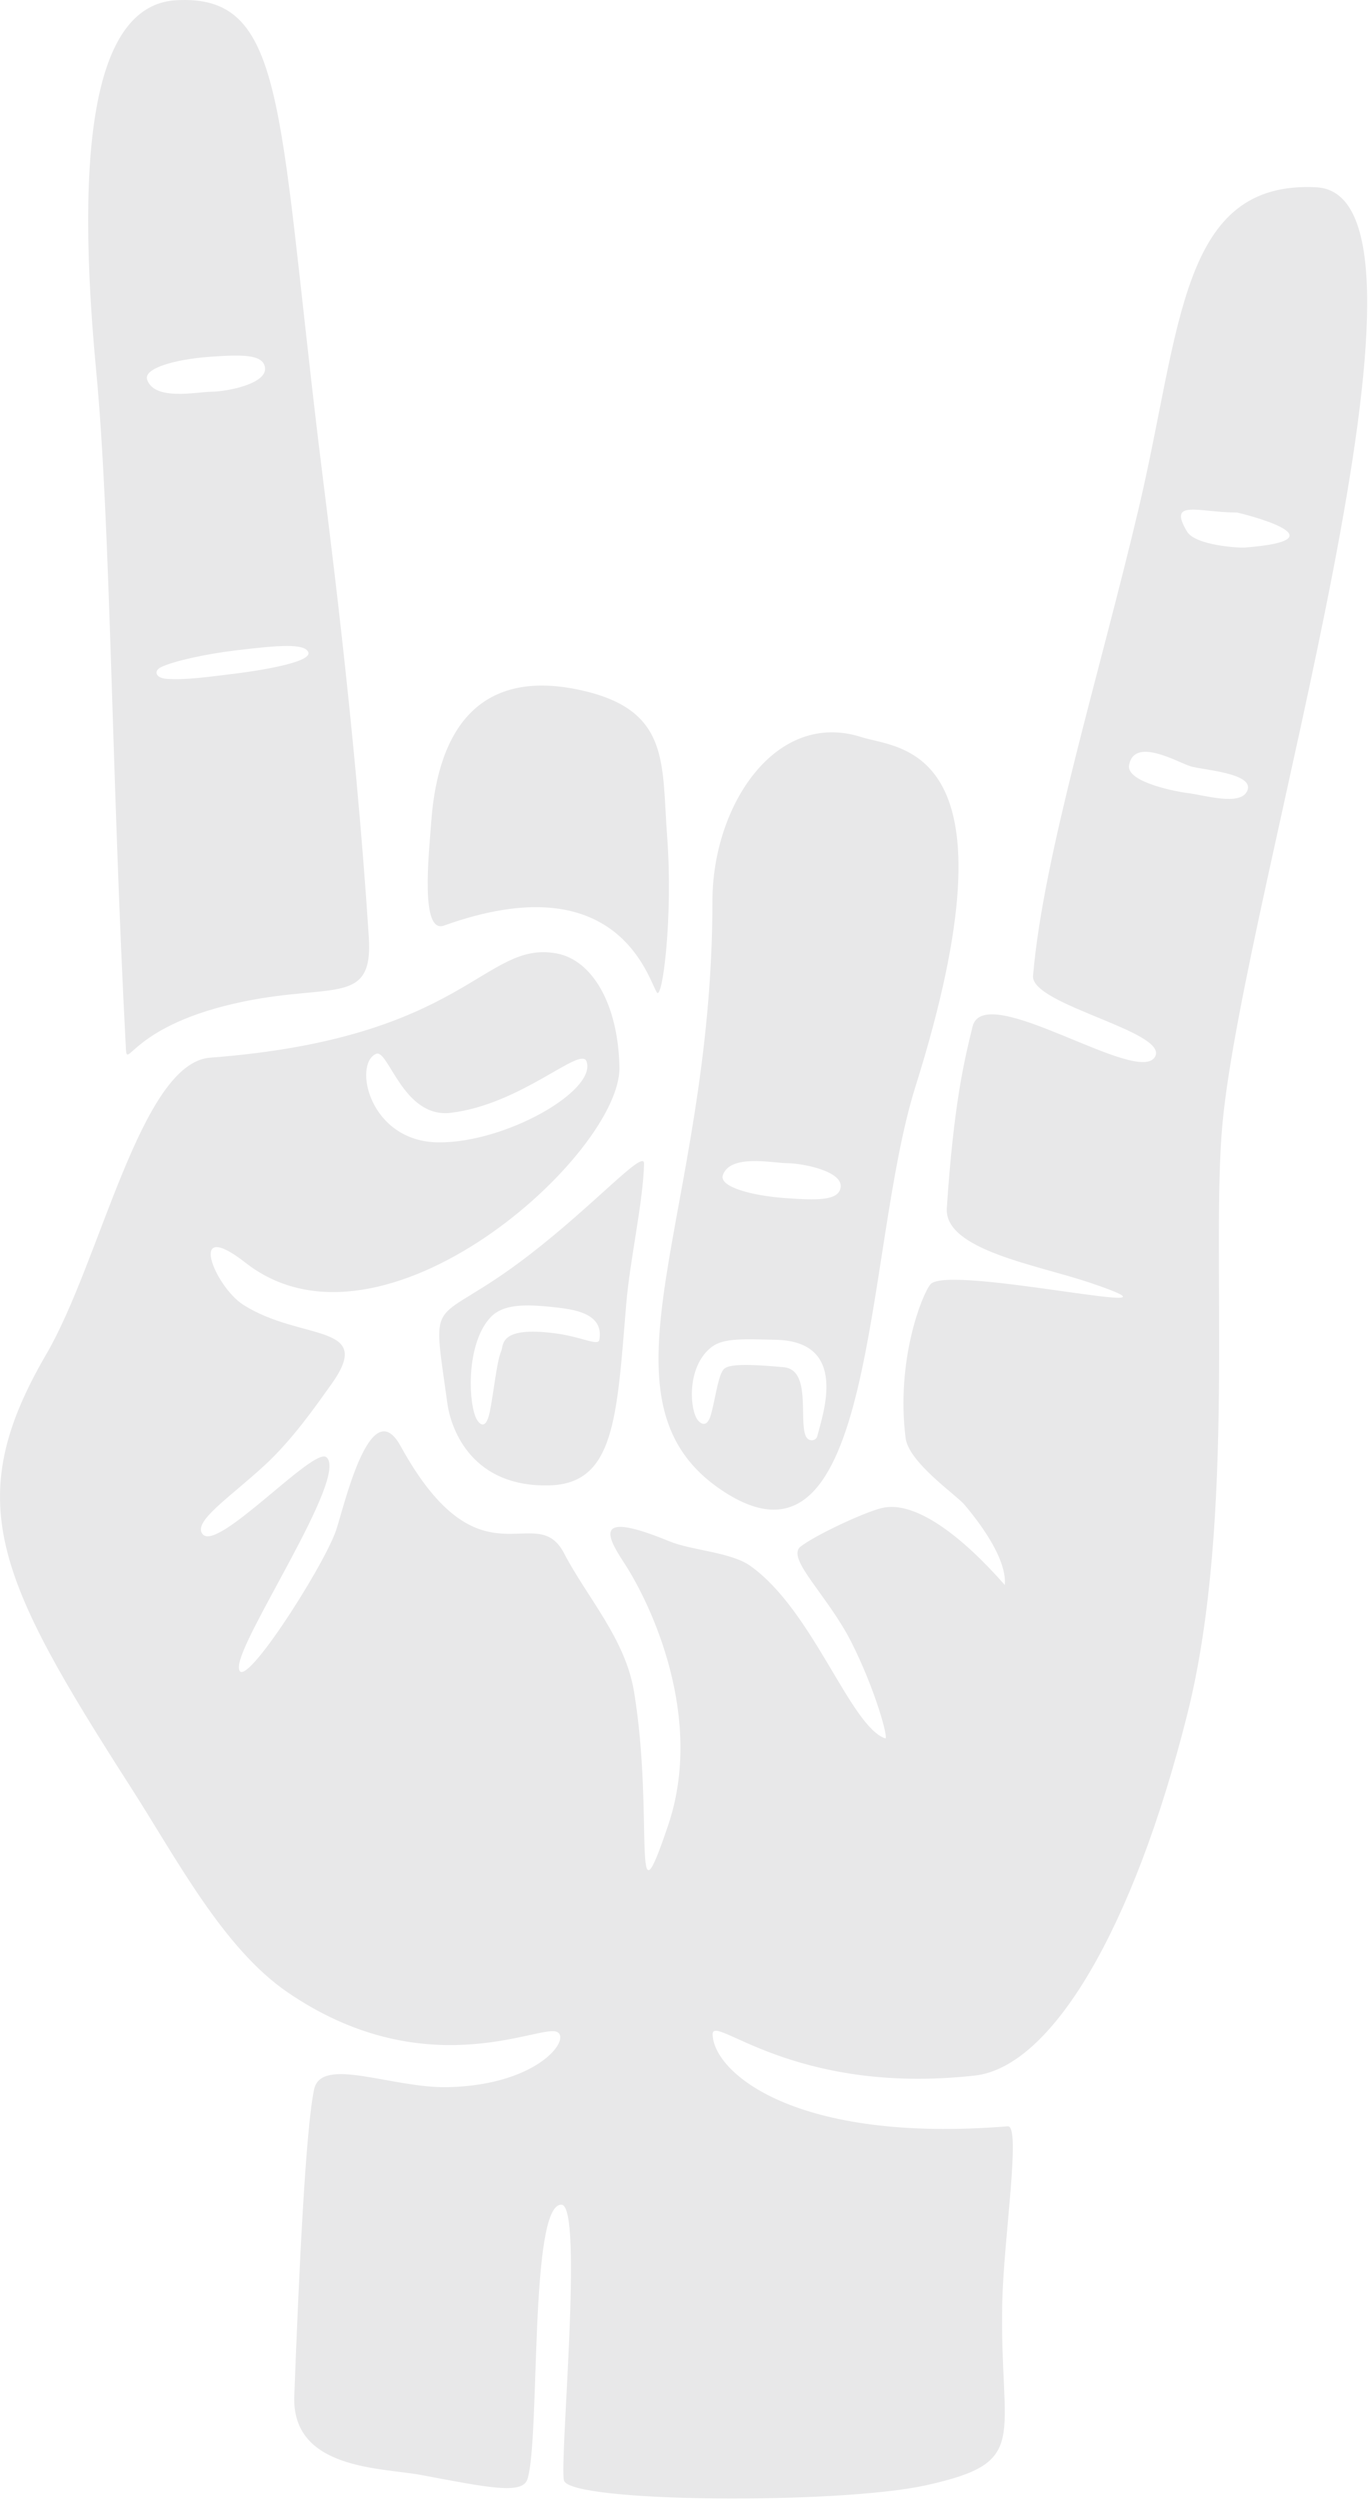<svg width="100%" height="100%" viewBox="0 0 455 831" version="1.1" xmlns="http://www.w3.org/2000/svg" xmlns:xlink="http://www.w3.org/1999/xlink" xml:space="preserve" style="fill-rule:evenodd;clip-rule:evenodd;stroke-linejoin:round;stroke-miterlimit:2;">
    <g transform="matrix(1,0,0,1,-1527.67,-1109.02)">
        <g id="Hand">
            <path d="M1861.03,1874.16C1860.02,1920.11 1870.96,1927.35 1835.62,1935.15C1806.62,1941.54 1717.33,1940.93 1715.25,1933.56C1713.63,1927.8 1721.87,1842.01 1714.4,1841.86C1703.64,1841.65 1707.39,1919.57 1703.1,1933.1C1701.42,1938.36 1689.87,1935.86 1667.5,1931.68C1654.68,1929.29 1624.63,1930.03 1625.55,1905.49C1627.14,1862.94 1629.37,1816.71 1632.13,1803.59C1634.5,1792.3 1658.1,1803.25 1676.79,1802.8C1707.53,1802.05 1718.29,1785.91 1712.55,1784.31C1706.04,1782.48 1668.38,1802.19 1623.2,1771.19C1601.84,1756.53 1586.42,1726.9 1571.35,1703.41C1526.47,1633.46 1514.62,1607.93 1543.08,1559.14C1561.12,1528.22 1574.46,1462.33 1597.6,1460.59C1682.89,1454.17 1688.6,1421.51 1712.77,1425.94C1724.45,1428.08 1733.25,1442.41 1733.7,1463.75C1734.3,1492.5 1654.99,1564.52 1609.34,1528.77C1589.58,1513.3 1599.05,1536.69 1608.63,1542.77C1627.86,1554.96 1652.56,1548.62 1637.9,1569.13C1632.84,1576.19 1625.1,1587.39 1615.84,1595.95C1604.09,1606.81 1591.57,1614.88 1595.09,1619.02C1600.13,1624.95 1631.98,1589.85 1636.24,1593.41C1643.77,1599.69 1607.21,1653.47 1607.12,1663.1C1607.03,1673.91 1635.08,1630.3 1639.42,1617.79C1641.97,1610.44 1650.75,1571.24 1660.91,1589.7C1687.45,1637.92 1705.81,1607.17 1715.27,1625.32C1722.98,1640.11 1735.64,1653.7 1738.55,1671.34C1745.45,1713.2 1737.21,1753.35 1749.93,1715.65C1761.88,1680.23 1744.56,1642.67 1735.12,1628.33C1728.75,1618.65 1725.89,1611.31 1750.39,1621.39C1757.66,1624.39 1770.75,1624.94 1777.19,1629.5C1798.11,1644.29 1810.43,1682.82 1822.09,1686.87C1823.37,1687.31 1818.74,1670.45 1810.78,1654.78C1802.93,1639.32 1788.99,1626.99 1793.95,1623.11C1798.8,1619.33 1815.09,1611.69 1821,1610.29C1832.14,1607.65 1847.76,1619.81 1861.89,1635.9C1861.66,1635.43 1864.09,1627.83 1848.5,1609.24C1845.73,1605.93 1829.9,1595.19 1828.87,1587C1825.65,1561.25 1834.27,1539.41 1837.13,1535.95C1842.95,1528.89 1931.73,1549.39 1890.1,1535.37C1872.56,1529.46 1841.65,1524.5 1842.58,1510.59C1844.88,1476 1848.38,1461.5 1851.14,1450.27C1855.05,1434.42 1906.86,1470.6 1911.92,1460.12C1915.93,1451.8 1870.44,1442.99 1871.26,1433.37C1874.71,1392.88 1893.51,1332.71 1906.5,1277.59C1920.57,1217.91 1920.1,1168.98 1965.45,1171.27C2014.77,1173.77 1941.47,1404.9 1934.26,1482.6C1930.3,1525.3 1938.96,1613.61 1922.58,1678.79C1904.54,1750.56 1877.34,1796.13 1851.88,1798.95C1791.04,1805.69 1764.5,1777.95 1764.69,1785.3C1765.02,1797.81 1791.81,1821.57 1862.85,1815.81C1867.36,1815.44 1861.49,1853.28 1861.03,1874.16ZM1652.75,1459.33C1645.01,1462.75 1650.54,1488.55 1673.5,1488.75C1695.89,1488.94 1726.29,1471.53 1722.74,1461.81C1720.83,1456.59 1701.06,1476.14 1677.58,1478.93C1661.7,1480.82 1656.83,1457.52 1652.75,1459.33ZM1939.14,1279.39C1926.31,1279.39 1915.92,1274.78 1922.49,1285.72C1925.31,1290.42 1940.08,1291.16 1941.47,1291.05C1976.32,1288.37 1940.08,1279.56 1939.14,1279.39ZM1923.57,1363.72C1919.14,1362.3 1904.9,1353.87 1903.2,1363.39C1902.16,1369.29 1920.59,1372.39 1921.97,1372.54C1928.09,1373.21 1940.3,1377.18 1942.54,1371.83C1945,1365.95 1927.49,1364.98 1923.57,1363.72ZM1569.54,1457.52C1564.73,1366.43 1564.52,1283.63 1559.66,1232.28C1551.36,1144.67 1563.02,1110.41 1586.28,1109.1C1622.29,1107.08 1620.04,1143.03 1633.59,1255.97C1636.59,1280.94 1645.68,1348.37 1650.34,1420.55C1651.81,1443.27 1638.57,1435.81 1608.85,1441.91C1571.31,1449.6 1569.94,1465.11 1569.54,1457.52ZM1606.54,1332.85C1610.99,1332.31 1631.54,1329.43 1630.22,1325.86C1629.06,1322.73 1619.9,1323.56 1606.12,1325.21C1595.64,1326.47 1585.38,1328.81 1581.3,1330.75C1578.62,1332.03 1579.45,1334.41 1583.04,1334.67C1589.53,1335.14 1596.99,1334.01 1606.54,1332.85ZM1598.1,1239.23C1603.16,1239.18 1616.67,1236.59 1615.8,1231.13C1615.09,1226.71 1607.97,1226.87 1597.23,1227.64C1586.36,1228.42 1575.28,1231.36 1576.62,1235.24C1579.08,1242.36 1593.08,1239.27 1598.1,1239.23ZM1814.23,1354.05C1826.82,1358.1 1868.01,1356.21 1832.12,1470.32C1814.84,1525.27 1819.42,1638.84 1767.88,1604.49C1722.19,1574.02 1764.63,1512.95 1764.63,1408.52C1764.63,1376.74 1785.67,1344.86 1814.23,1354.05ZM1789.57,1495.67C1784.55,1495.63 1770.55,1492.54 1768.09,1499.65C1766.75,1503.54 1777.83,1506.48 1788.7,1507.26C1799.43,1508.03 1806.56,1508.19 1807.26,1503.77C1808.13,1498.31 1794.62,1495.71 1789.57,1495.67ZM1767.92,1564.82C1768.76,1563.45 1769.61,1561.73 1788.37,1563.49C1797.49,1564.35 1793.39,1580.71 1795.61,1586.25C1796.5,1588.47 1799.08,1588.05 1799.49,1586.44C1801.48,1578.66 1809.96,1554.87 1785.64,1554.37C1775.38,1554.16 1768.46,1553.69 1764.45,1556.71C1756.62,1562.59 1756.8,1575.77 1759.36,1580.49C1759.93,1581.54 1762.61,1584.62 1764.14,1579.23C1765.39,1574.82 1766.4,1567.3 1767.92,1564.82ZM1671.09,1382.35C1673.41,1349.75 1688.41,1331.58 1720.16,1338.29C1750.68,1344.74 1747.71,1362.41 1749.56,1387.01C1751.58,1413.79 1747.99,1441.86 1746.13,1438.89C1743.11,1434.04 1733.05,1395.98 1675.34,1416.69C1667.35,1419.56 1670.35,1392.68 1671.09,1382.35ZM1741.88,1495.84C1741.61,1508.49 1737.18,1527.7 1735.95,1542.57C1732.82,1580.51 1732.08,1602.19 1710.39,1602.77C1685.12,1603.45 1677.75,1584.85 1676.45,1575.42C1671.09,1536.58 1670.83,1551.48 1703.63,1526.23C1725.69,1509.25 1741.99,1490.74 1741.88,1495.84ZM1694.38,1558.13C1695.23,1556.22 1693.51,1549.77 1712.27,1552.22C1721.39,1553.41 1726.62,1556.61 1727.02,1554.36C1728.58,1545.44 1718.31,1544.25 1712.1,1543.56C1701.9,1542.41 1694.92,1542.62 1690.91,1546.82C1683.09,1555.01 1683.26,1573.38 1685.82,1579.97C1686.39,1581.43 1689.07,1585.73 1690.6,1578.21C1691.86,1572.07 1692.86,1561.59 1694.38,1558.13Z" style="fill:rgb(232,232,233);"></path>
        </g>
    </g>
</svg>
